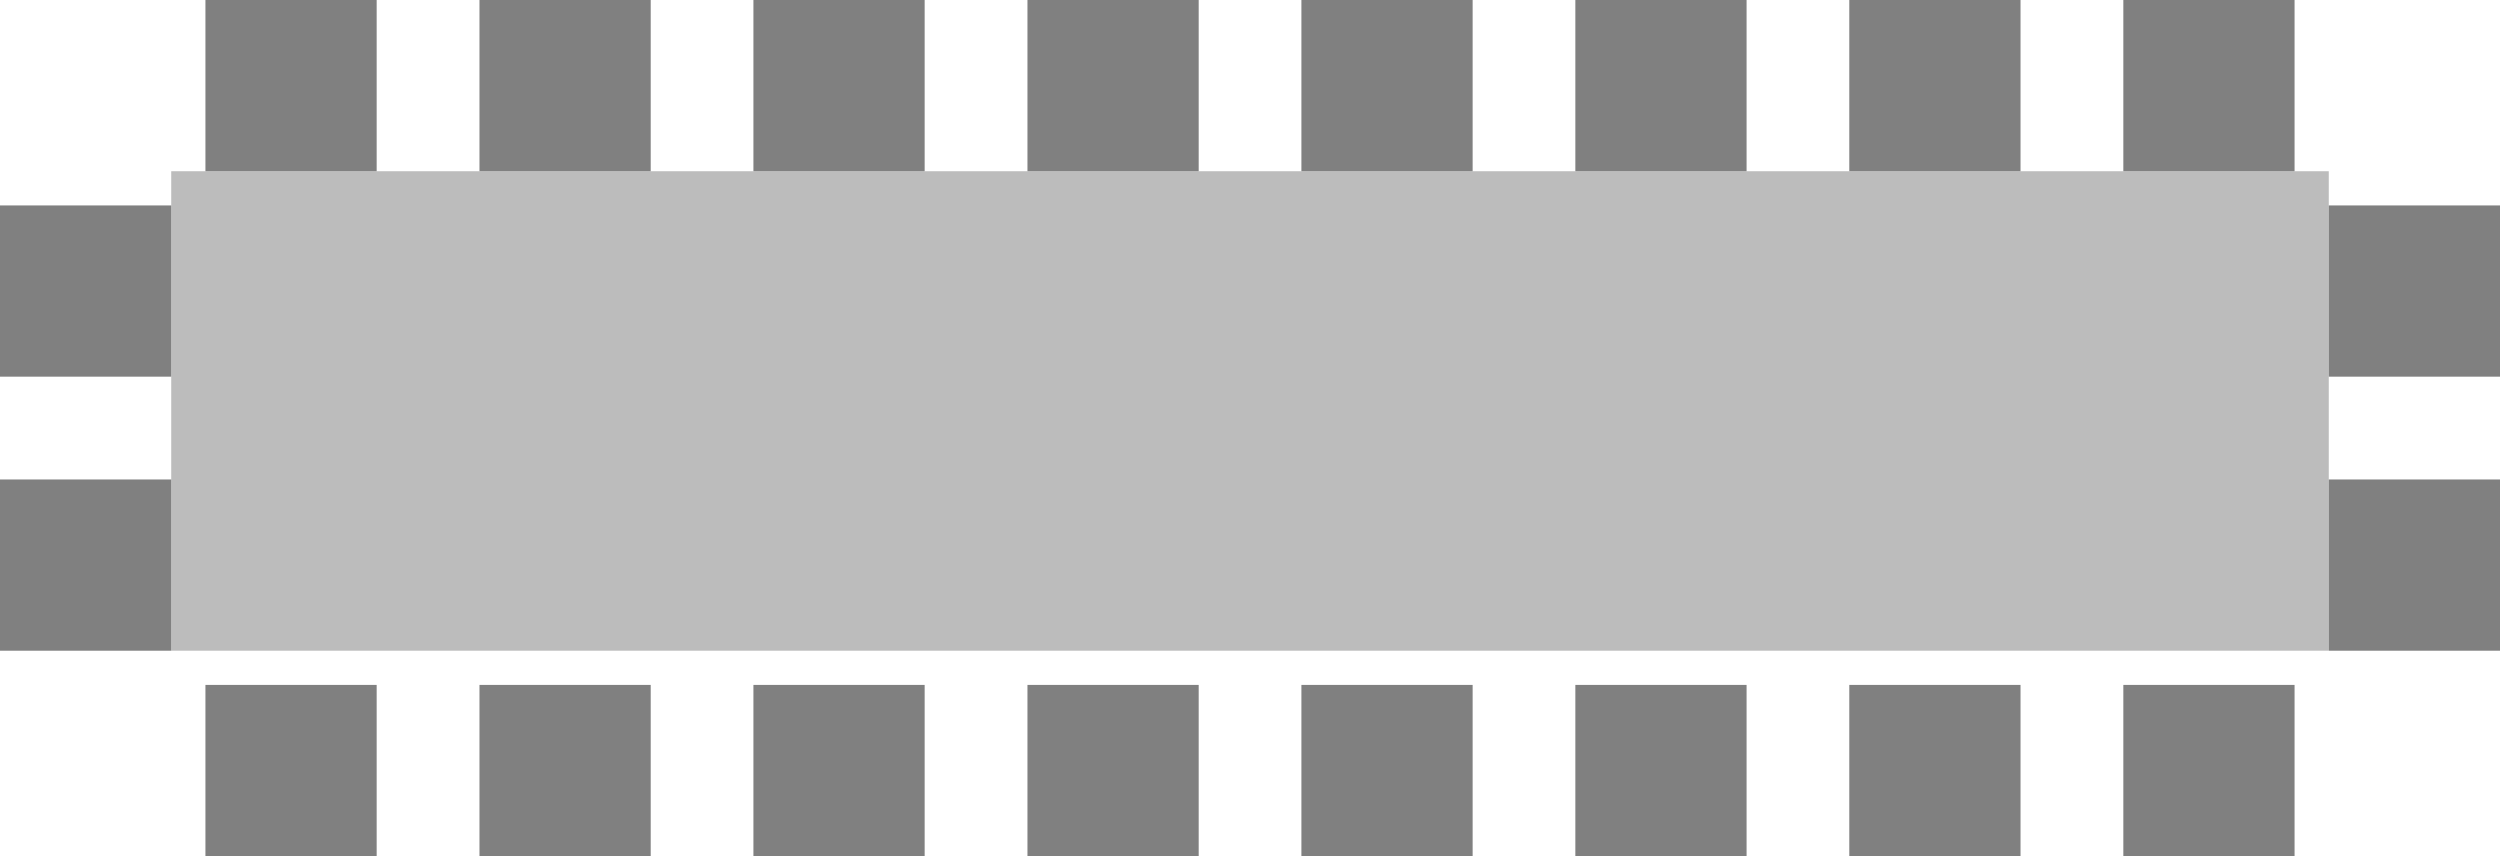 <svg xmlns="http://www.w3.org/2000/svg" viewBox="0 0 27.04 9.26">
  <g transform="translate(-214.363 -49.738)">
    <rect width="23.336" height="5.186" x="216.215" y="51.59" fill="#bcbcbc"/>
    <rect width="1.852" height="1.852" x="214.363" y="51.96" fill="#808080"/>
    <rect width="1.852" height="1.852" x="214.363" y="54.924" fill="#808080"/>
    <rect width="1.852" height="1.852" x="239.551" y="51.96" fill="#808080"/>
    <rect width="1.852" height="1.852" x="239.551" y="54.924" fill="#808080"/>
    <rect width="1.852" height="1.852" x="216.585" y="49.738" fill="#808080"/>
    <rect width="1.852" height="1.852" x="219.549" y="49.738" fill="#808080"/>
    <rect width="1.852" height="1.852" x="222.512" y="49.738" fill="#808080"/>
    <rect width="1.852" height="1.852" x="225.476" y="49.738" fill="#808080"/>
    <rect width="1.852" height="1.852" x="228.439" y="49.738" fill="#808080"/>
    <rect width="1.852" height="1.852" x="231.402" y="49.738" fill="#808080"/>
    <rect width="1.852" height="1.852" x="234.365" y="49.738" fill="#808080"/>
    <rect width="1.852" height="1.852" x="237.329" y="49.738" fill="#808080"/>
    <rect width="1.852" height="1.852" x="216.585" y="57.146" fill="#808080"/>
    <rect width="1.852" height="1.852" x="219.549" y="57.146" fill="#808080"/>
    <rect width="1.852" height="1.852" x="222.512" y="57.146" fill="#808080"/>
    <rect width="1.852" height="1.852" x="225.476" y="57.146" fill="#808080"/>
    <rect width="1.852" height="1.852" x="228.439" y="57.146" fill="#808080"/>
    <rect width="1.852" height="1.852" x="231.402" y="57.146" fill="#808080"/>
    <rect width="1.852" height="1.852" x="234.365" y="57.146" fill="#808080"/>
    <rect width="1.852" height="1.852" x="237.329" y="57.146" fill="#808080"/>
  </g>
</svg>
